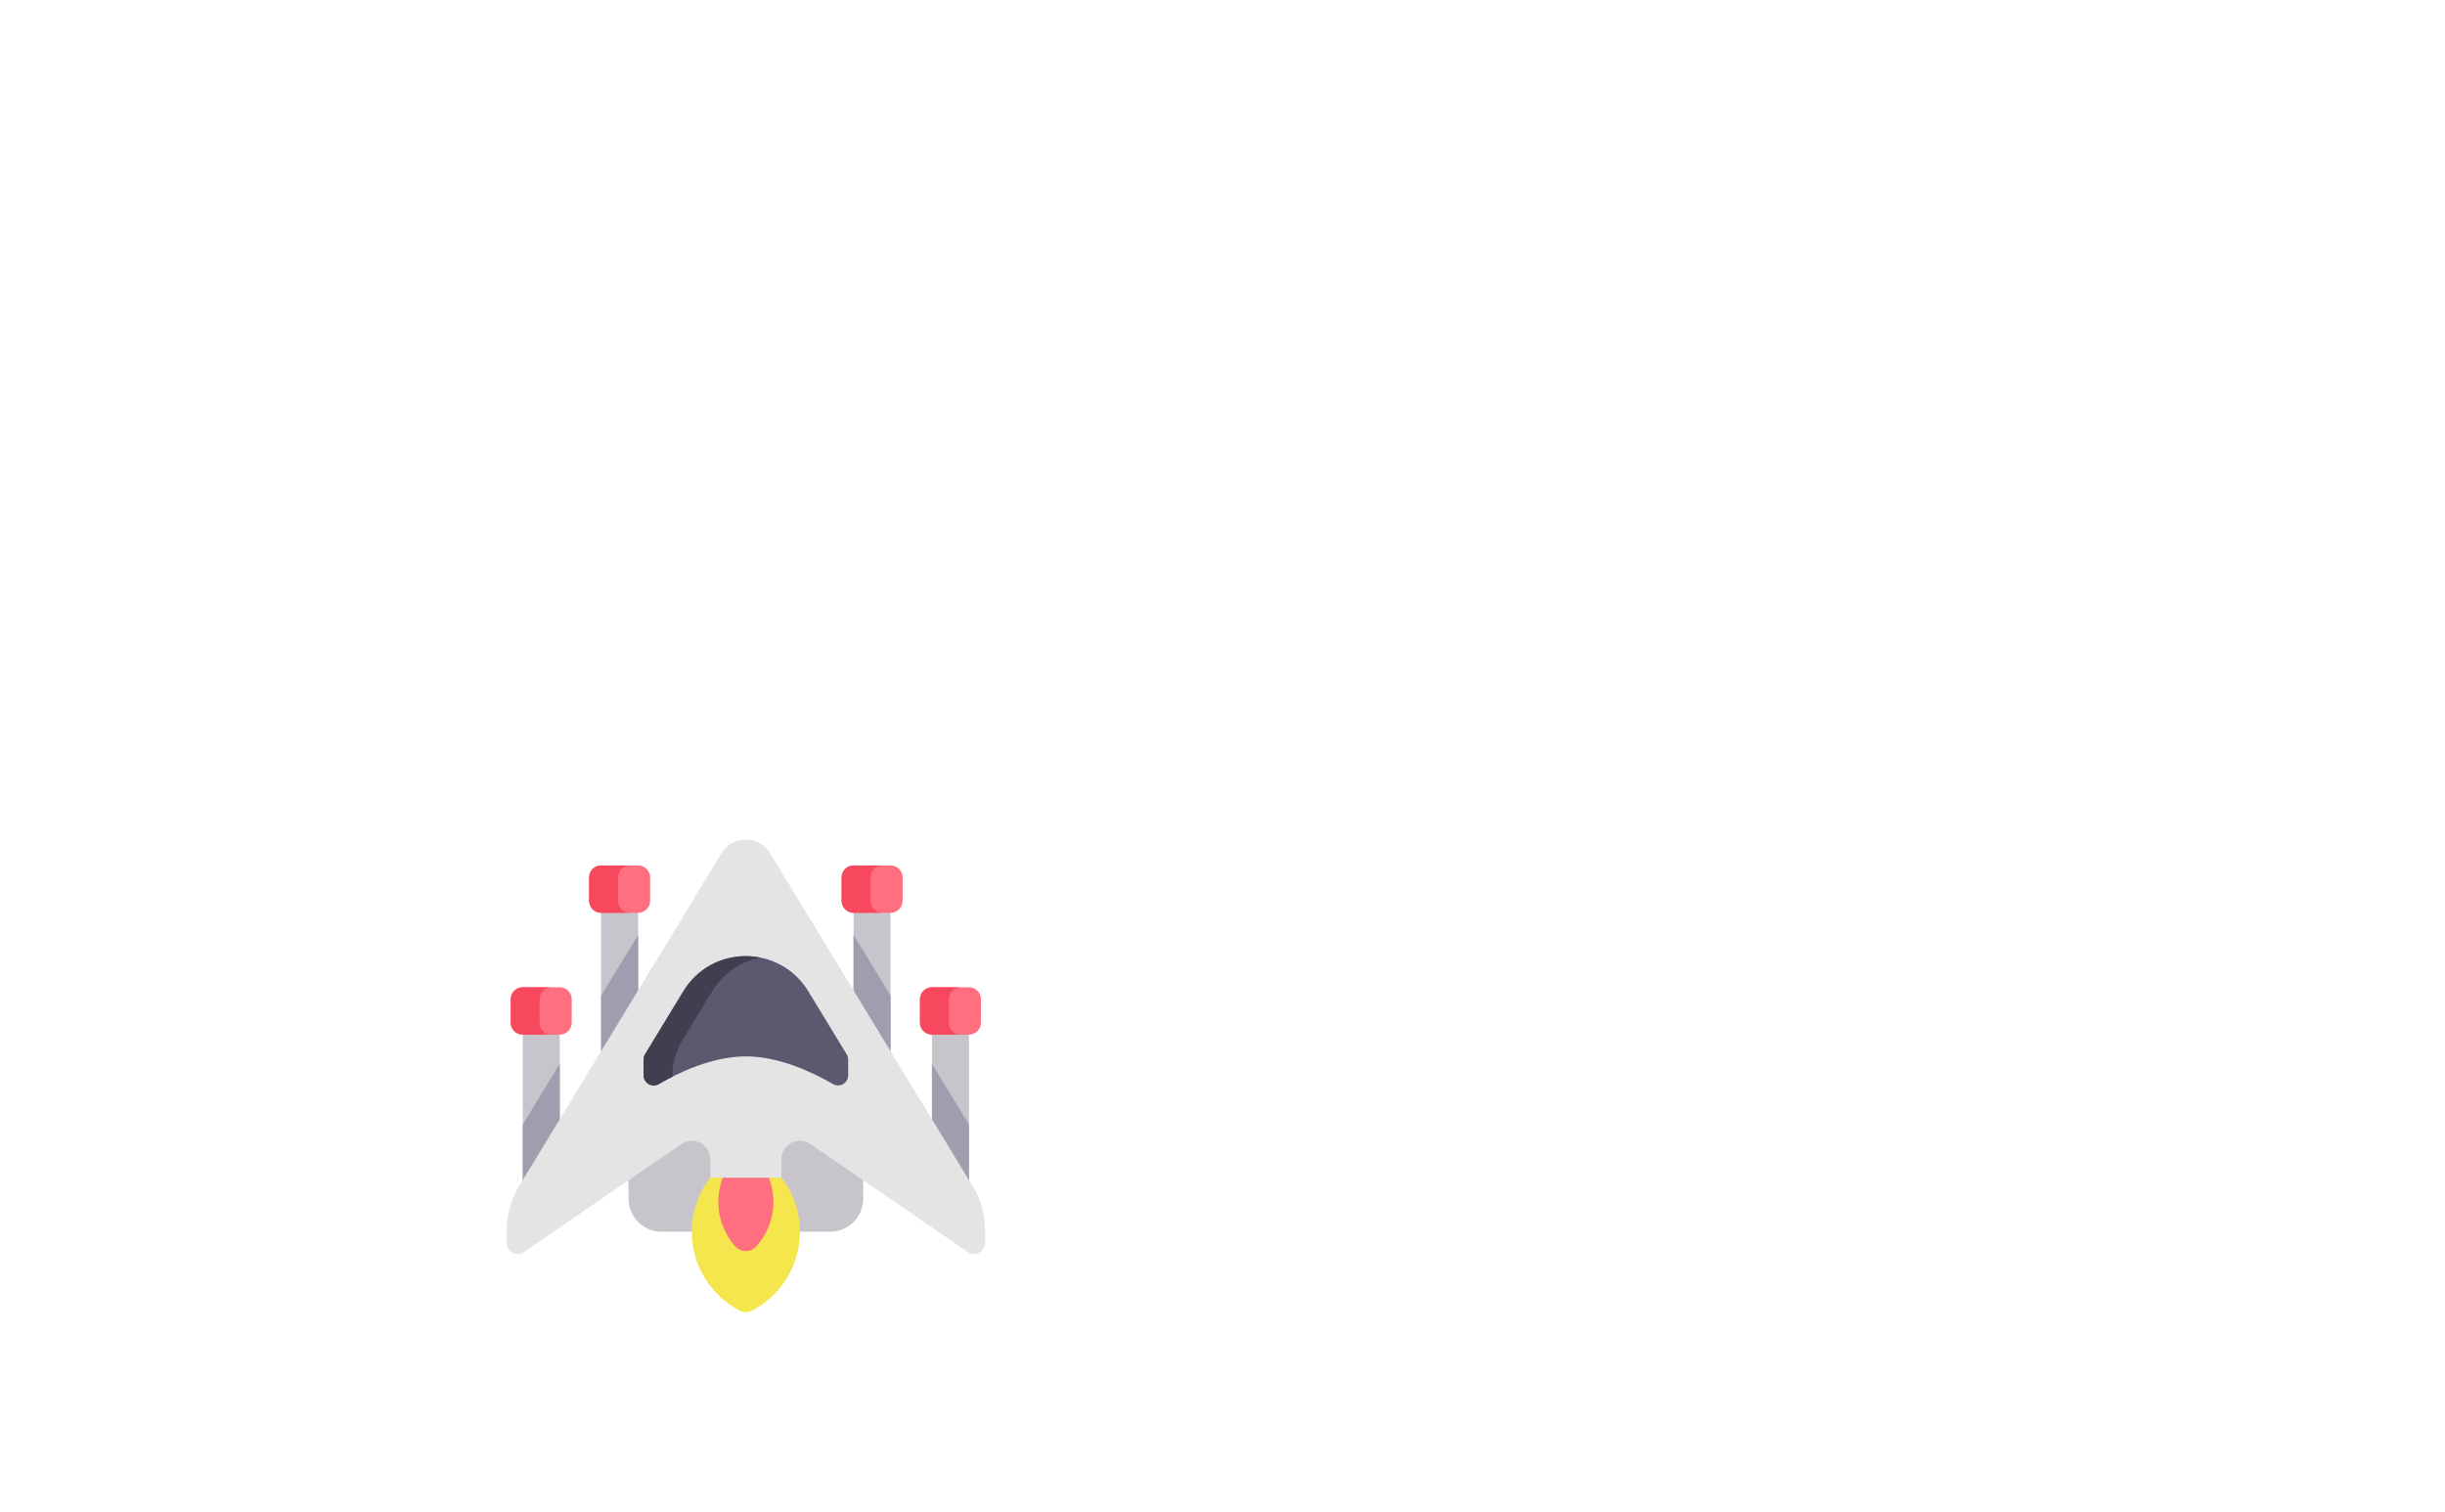 <?xml version="1.0" encoding="UTF-8"?><svg id="_レイヤー_1" xmlns="http://www.w3.org/2000/svg" viewBox="0 0 600 371"><defs><style>.cls-1{fill:#423e4f;}.cls-2{fill:#f4e64c;}.cls-3{fill:#f8485e;}.cls-4{fill:#5c586f;}.cls-5{fill:#ff6f7f;}.cls-6{fill:#a19dae;}.cls-7{fill:#c7c5cb;}.cls-8{fill:#e4e4e4;}</style></defs><path class="cls-7" d="M154.24,273.76v20.4c0,4.48,3.63,8.1,8.1,8.1h17.03v-28.51h-25.13Z"/><path class="cls-7" d="M211.82,273.76v20.4c0,4.48-3.63,8.1-8.1,8.1h-17.03v-28.51h25.13Z"/><path class="cls-7" d="M228.7,248.08h9.09v48.96h-9.09v-48.96h0Z"/><path class="cls-7" d="M209.46,218.19h9.09v48.97h-9.09v-48.97Z"/><path class="cls-7" d="M137.37,297.04h-9.09v-48.96h9.09v48.96Z"/><path class="cls-7" d="M156.6,267.16h-9.09v-48.97h9.09v48.97Z"/><path class="cls-2" d="M183.03,282.19c-7.79,3.33-13.26,11.07-13.26,20.08,0,8.39,4.73,15.67,11.68,19.32.99.52,2.17.52,3.17,0,6.94-3.65,11.68-10.94,11.68-19.32,0-9.01-5.46-16.75-13.26-20.08h-.01Z"/><path class="cls-5" d="M183.03,281.72c-4.19,3.02-6.76,7.91-6.76,13.23,0,4.12,1.54,7.97,4.18,10.91,1.38,1.54,3.78,1.54,5.16,0,2.64-2.93,4.18-6.79,4.18-10.91,0-5.32-2.57-10.2-6.76-13.23h0Z"/><path class="cls-6" d="M137.37,261.02l-9.09,14.95v21.07h9.09v-36.02h0Z"/><path class="cls-6" d="M156.6,229.4l-9.09,14.95v22.81h9.09v-37.76h0Z"/><path class="cls-6" d="M209.46,229.4v37.76h9.09v-22.81l-9.09-14.95h0Z"/><path class="cls-6" d="M237.79,275.97l-9.09-14.95v36.02h9.09v-21.07h0Z"/><path class="cls-8" d="M238.69,291.09l-49.71-81.73c-1.26-2.08-3.52-3.34-5.95-3.34s-4.69,1.27-5.95,3.34l-49.71,81.73c-1.98,3.25-3.02,6.99-3.02,10.79v3.13c0,2.17,2.44,3.46,4.23,2.23l38.63-26.49c.76-.52,1.65-.8,2.57-.8,2.51,0,4.54,2.04,4.54,4.54v4.51h17.43v-4.51c0-2.51,2.04-4.54,4.55-4.54.92,0,1.81.28,2.57.8l38.63,26.49c1.8,1.23,4.23-.05,4.23-2.23v-3.13c0-3.81-1.05-7.54-3.03-10.79h-.01Z"/><path class="cls-4" d="M207.76,258.71l-9.4-15.45c-3.49-5.75-9.42-8.62-15.33-8.62s-11.84,2.87-15.33,8.62l-9.4,15.45c-.24.39-.36.83-.36,1.29v3.89c0,1.91,2.07,3.1,3.72,2.14,4.67-2.72,13.06-6.8,21.38-6.8s16.71,4.08,21.38,6.8c1.65.96,3.72-.24,3.72-2.14v-3.89c0-.46-.13-.9-.36-1.29h-.02Z"/><path class="cls-1" d="M165.02,263.88c0-3,.82-5.94,2.38-8.5l7.38-12.13c2.8-4.6,7.14-7.35,11.79-8.27-1.17-.23-2.36-.35-3.54-.35-5.92,0-11.84,2.87-15.33,8.62l-9.4,15.45c-.24.39-.36.83-.36,1.29v3.89c0,1.91,2.07,3.1,3.72,2.15.98-.57,2.12-1.2,3.39-1.84,0-.1-.02-.2-.02-.31h-.01Z"/><path class="cls-5" d="M237.79,242.27h-9.09c-1.63,0-2.94,1.32-2.94,2.94v5.74c0,1.63,1.32,2.94,2.94,2.94h9.09c1.63,0,2.94-1.32,2.94-2.94v-5.74c0-1.63-1.32-2.94-2.94-2.94Z"/><path class="cls-5" d="M218.56,212.38h-9.09c-1.63,0-2.94,1.32-2.94,2.94v5.74c0,1.63,1.32,2.94,2.94,2.94h9.09c1.63,0,2.94-1.32,2.94-2.94v-5.74c0-1.63-1.32-2.94-2.94-2.94Z"/><path class="cls-3" d="M213.6,221.06v-5.74c0-1.63,1.32-2.94,2.95-2.94h-7.08c-1.63,0-2.94,1.32-2.94,2.94v5.74c0,1.63,1.32,2.94,2.94,2.94h7.08c-1.63,0-2.95-1.32-2.95-2.94Z"/><path class="cls-5" d="M128.27,242.27h9.09c1.63,0,2.94,1.32,2.94,2.94v5.74c0,1.63-1.32,2.94-2.94,2.94h-9.09c-1.63,0-2.94-1.32-2.94-2.94v-5.74c0-1.63,1.32-2.94,2.94-2.94Z"/><path class="cls-3" d="M132.41,250.95v-5.74c0-1.63,1.32-2.94,2.94-2.94h-7.08c-1.63,0-2.94,1.32-2.94,2.94v5.74c0,1.63,1.32,2.94,2.94,2.94h7.08c-1.63,0-2.94-1.32-2.94-2.94h0Z"/><path class="cls-5" d="M147.51,212.38h9.09c1.63,0,2.94,1.32,2.94,2.94v5.74c0,1.63-1.32,2.94-2.94,2.94h-9.09c-1.63,0-2.94-1.32-2.94-2.94v-5.74c0-1.63,1.32-2.94,2.94-2.94Z"/><path class="cls-3" d="M151.65,221.06v-5.74c0-1.63,1.32-2.94,2.94-2.94h-7.08c-1.63,0-2.94,1.32-2.94,2.94v5.74c0,1.63,1.32,2.94,2.94,2.94h7.08c-1.63,0-2.94-1.32-2.94-2.94Z"/><path class="cls-3" d="M232.84,250.95v-5.74c0-1.63,1.32-2.94,2.94-2.94h-7.08c-1.63,0-2.94,1.32-2.94,2.94v5.74c0,1.63,1.32,2.94,2.94,2.94h7.08c-1.63,0-2.94-1.32-2.94-2.94h0Z"/></svg>